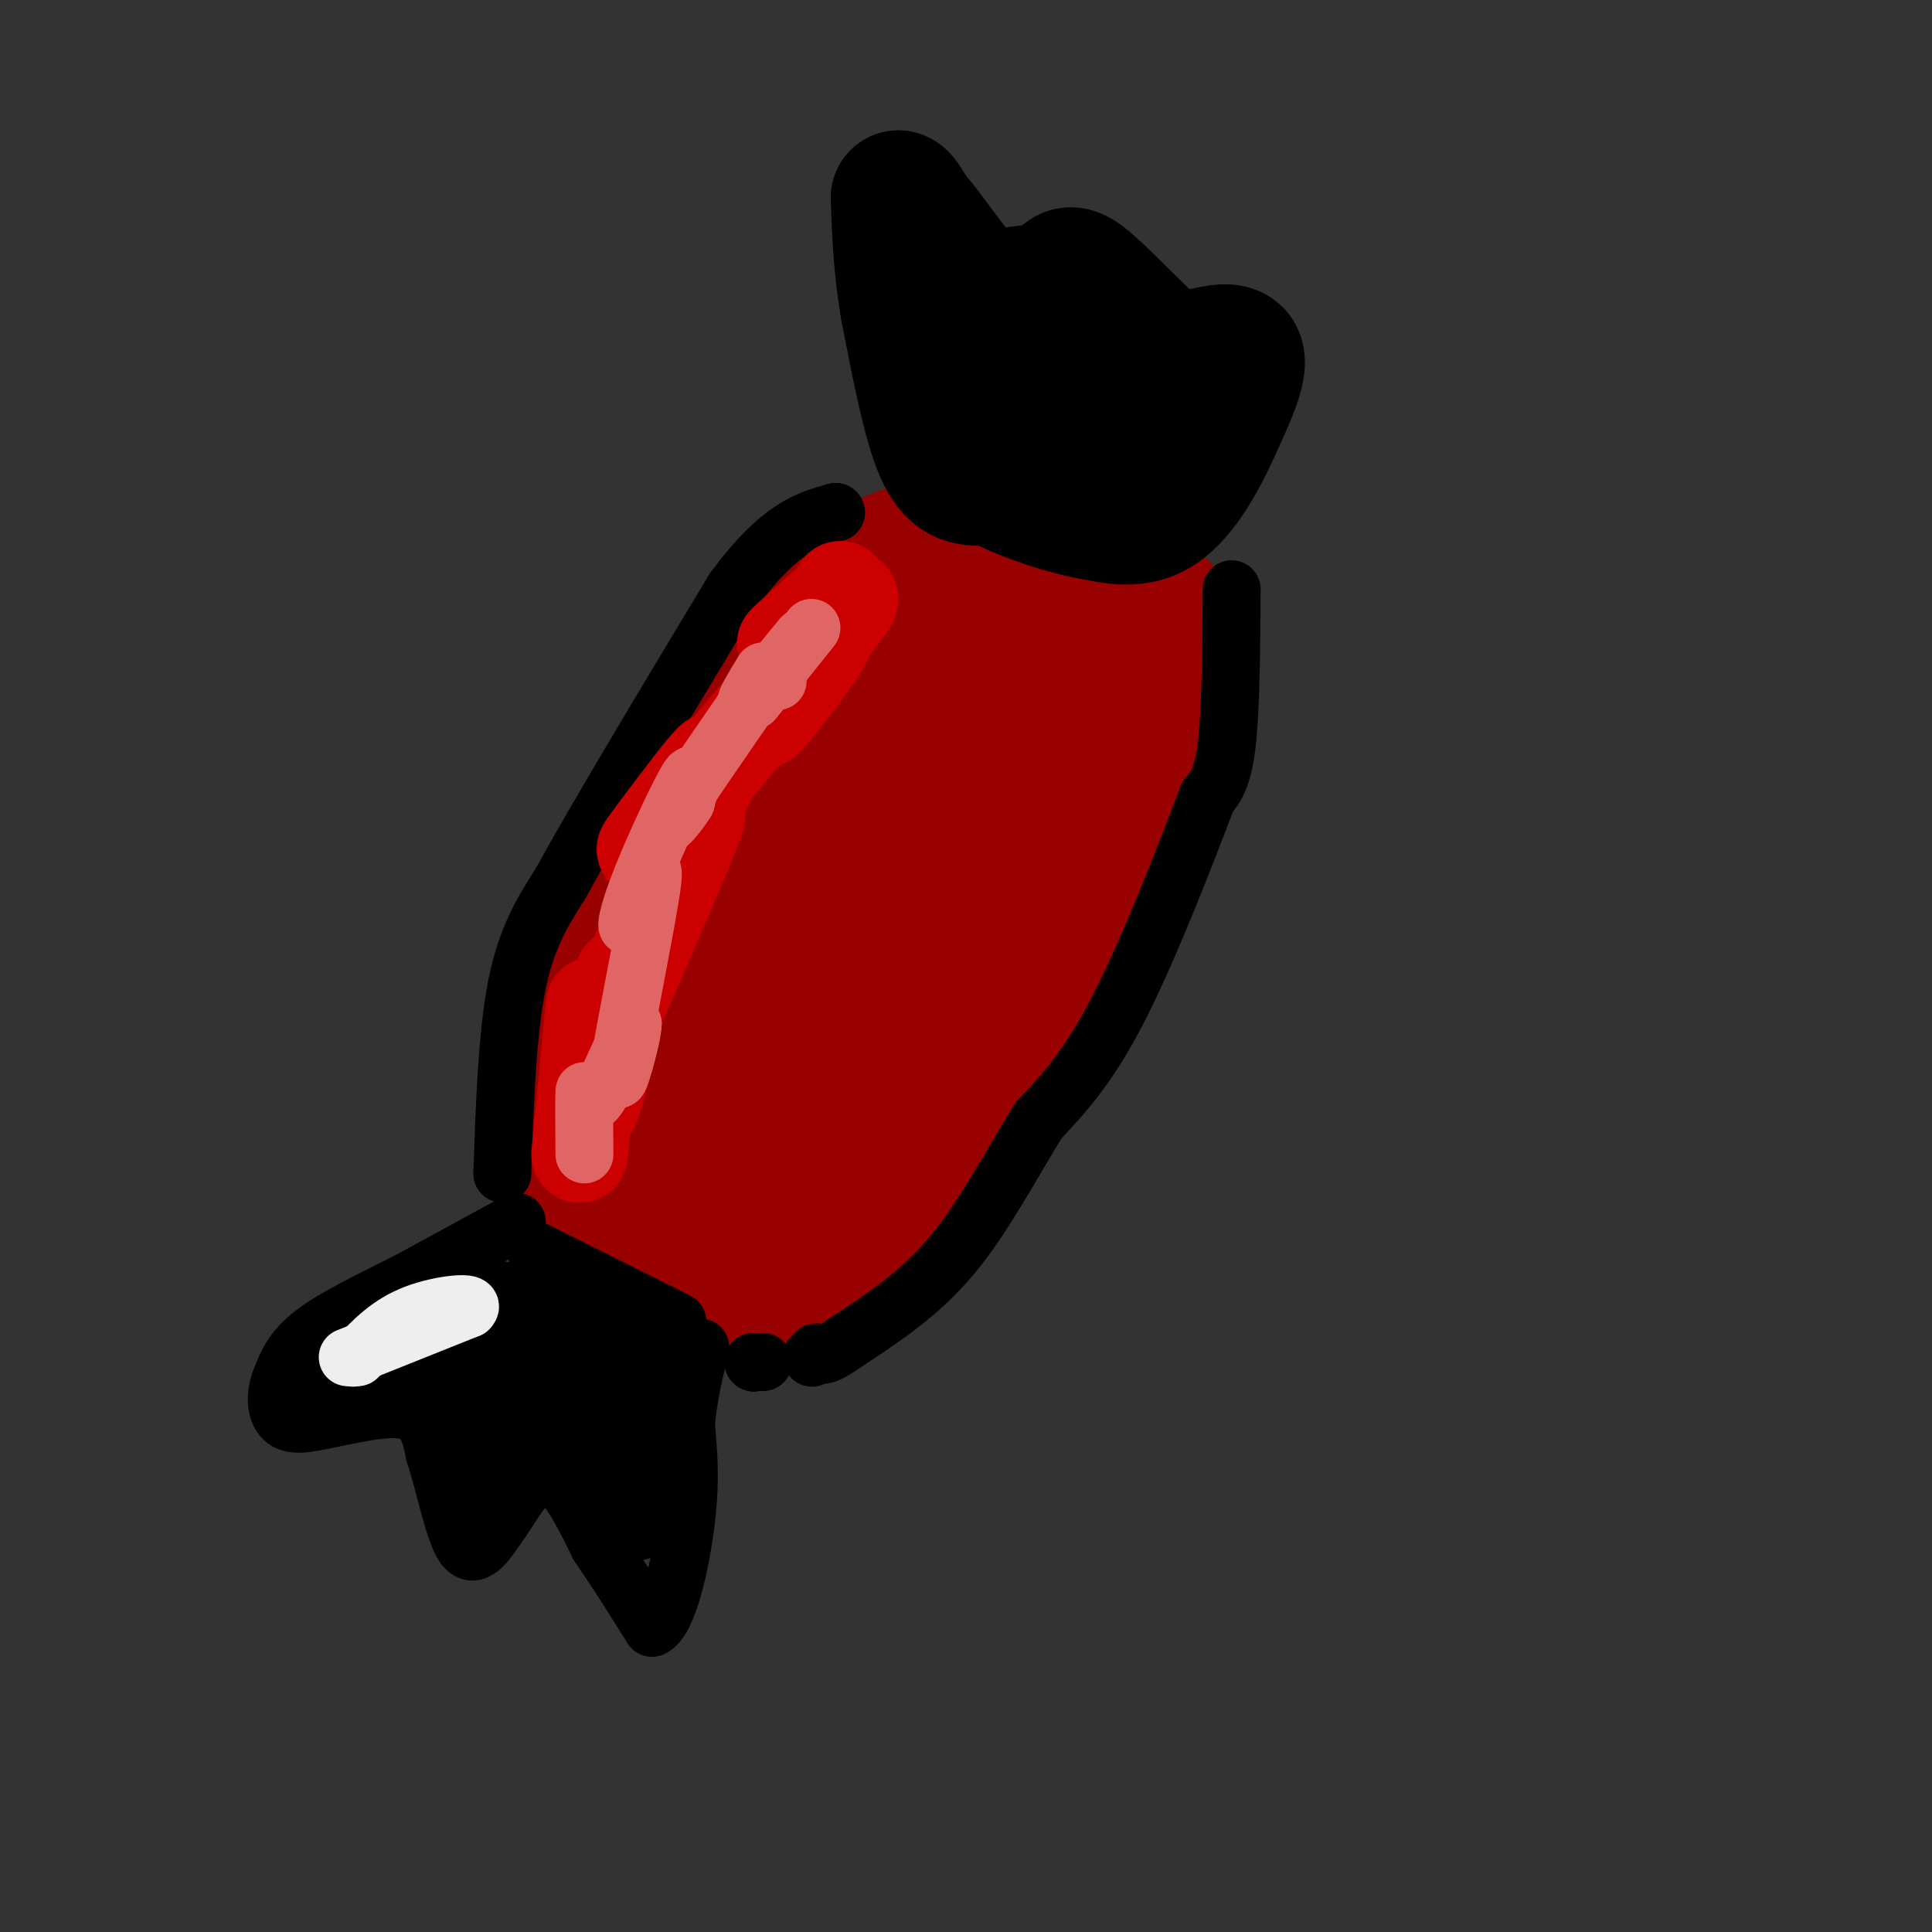 <svg viewBox='0 0 400 400' version='1.1' xmlns='http://www.w3.org/2000/svg' xmlns:xlink='http://www.w3.org/1999/xlink'><rect x="0" y="0" width="400" height="400" fill="#333333" stroke="none"/><g fill='none' stroke='#990000' stroke-width='28' stroke-linecap='round' stroke-linejoin='round'><path d='M163,264c-8.417,-2.833 -16.833,-5.667 -23,-10c-6.167,-4.333 -10.083,-10.167 -14,-16'/><path d='M126,238c-2.893,-6.655 -3.125,-15.292 -1,-25c2.125,-9.708 6.607,-20.488 10,-27c3.393,-6.512 5.696,-8.756 8,-11'/><path d='M143,175c5.200,-7.533 14.200,-20.867 23,-29c8.800,-8.133 17.400,-11.067 26,-14'/><path d='M192,132c5.413,-3.085 5.946,-3.796 12,-4c6.054,-0.204 17.630,0.099 24,2c6.370,1.901 7.534,5.400 8,8c0.466,2.600 0.233,4.300 0,6'/><path d='M236,144c1.022,3.689 3.578,9.911 -1,22c-4.578,12.089 -16.289,30.044 -28,48'/><path d='M207,214c-11.667,14.500 -26.833,26.750 -42,39'/><path d='M165,253c-9.111,7.889 -10.889,8.111 -5,4c5.889,-4.111 19.444,-12.556 33,-21'/><path d='M171,268c6.667,-5.667 13.333,-11.333 19,-18c5.667,-6.667 10.333,-14.333 15,-22'/><path d='M205,228c5.356,-7.200 11.244,-14.200 17,-24c5.756,-9.800 11.378,-22.400 17,-35'/><path d='M239,169c3.578,-13.711 4.022,-30.489 3,-38c-1.022,-7.511 -3.511,-5.756 -6,-4'/><path d='M236,127c-7.905,-3.333 -24.667,-9.667 -35,-12c-10.333,-2.333 -14.238,-0.667 -19,2c-4.762,2.667 -10.381,6.333 -16,10'/><path d='M166,127c-8.267,8.800 -20.933,25.800 -28,37c-7.067,11.200 -8.533,16.600 -10,22'/><path d='M128,186c-3.778,8.667 -8.222,19.333 -10,28c-1.778,8.667 -0.889,15.333 0,22'/><path d='M118,236c1.600,6.889 5.600,13.111 10,17c4.400,3.889 9.200,5.444 14,7'/><path d='M142,260c4.655,2.536 9.292,5.375 14,7c4.708,1.625 9.488,2.036 14,0c4.512,-2.036 8.756,-6.518 13,-11'/><path d='M183,256c5.444,-8.822 12.556,-25.378 17,-45c4.444,-19.622 6.222,-42.311 8,-65'/><path d='M208,146c-2.510,-5.525 -12.786,13.164 -24,34c-11.214,20.836 -23.367,43.821 -29,54c-5.633,10.179 -4.747,7.553 -6,8c-1.253,0.447 -4.645,3.966 -7,1c-2.355,-2.966 -3.673,-12.419 -2,-21c1.673,-8.581 6.336,-16.291 11,-24'/><path d='M151,198c9.310,-14.488 27.083,-38.708 42,-50c14.917,-11.292 26.976,-9.655 32,-4c5.024,5.655 3.012,15.327 1,25'/><path d='M226,169c0.008,6.493 -0.472,10.225 -4,17c-3.528,6.775 -10.104,16.593 -17,27c-6.896,10.407 -14.113,21.402 -17,17c-2.887,-4.402 -1.443,-24.201 0,-44'/><path d='M188,185c0.000,0.000 0.100,0.100 0.1,0.1'/></g>
<g fill='none' stroke='#000000' stroke-width='12' stroke-linecap='round' stroke-linejoin='round'><path d='M107,253c0.000,0.000 -22.000,12.000 -22,12'/><path d='M85,265c-7.556,3.867 -15.444,7.533 -20,11c-4.556,3.467 -5.778,6.733 -7,10'/><path d='M58,286c-1.222,3.333 -0.778,6.667 1,8c1.778,1.333 4.889,0.667 8,0'/><path d='M67,294c4.756,-0.844 12.644,-2.956 17,-2c4.356,0.956 5.178,4.978 6,9'/><path d='M90,301c1.956,5.800 3.844,15.800 6,19c2.156,3.200 4.578,-0.400 7,-4'/><path d='M103,316c2.822,-3.733 6.378,-11.067 10,-11c3.622,0.067 7.311,7.533 11,15'/><path d='M124,320c3.667,5.333 7.333,11.167 11,17'/><path d='M135,337c3.267,-1.356 5.933,-13.244 7,-22c1.067,-8.756 0.533,-14.378 0,-20'/><path d='M142,295c0.500,-6.000 1.750,-11.000 3,-16'/><path d='M197,98c0.000,0.000 -6.000,-45.000 -6,-45'/><path d='M191,53c-0.667,-10.000 0.667,-12.500 2,-15'/><path d='M193,38c3.289,1.889 10.511,14.111 16,19c5.489,4.889 9.244,2.444 13,0'/><path d='M222,57c3.133,-1.156 4.467,-4.044 7,-2c2.533,2.044 6.267,9.022 10,16'/><path d='M239,71c4.667,3.167 11.333,3.083 18,3'/><path d='M257,74c-0.500,6.000 -10.750,19.500 -21,33'/><path d='M236,107c-4.667,6.000 -5.833,4.500 -7,3'/><path d='M229,110c-6.000,-0.833 -17.500,-4.417 -29,-8'/><path d='M200,102c0.000,0.000 0.100,0.100 0.1,0.1'/><path d='M111,259c0.000,0.000 26.000,13.000 26,13'/><path d='M137,272c4.667,2.333 3.333,1.667 2,1'/><path d='M139,273c0.000,0.000 0.100,0.100 0.1,0.1'/></g>
<g fill='none' stroke='#000000' stroke-width='28' stroke-linecap='round' stroke-linejoin='round'><path d='M71,283c0.000,0.000 6.000,-2.000 6,-2'/><path d='M77,281c5.167,-1.333 15.083,-3.667 25,-6'/><path d='M102,275c8.167,0.667 16.083,5.333 24,10'/><path d='M126,285c4.333,5.167 3.167,13.083 2,21'/><path d='M128,306c0.833,4.000 1.917,3.500 3,3'/><path d='M131,309c-0.156,-2.644 -2.044,-10.756 -6,-14c-3.956,-3.244 -9.978,-1.622 -16,0'/><path d='M109,295c-3.667,0.500 -4.833,1.750 -6,3'/><path d='M103,298c-1.000,0.500 -0.500,0.250 0,0'/><path d='M103,298c0.000,0.000 0.100,0.100 0.1,0.1'/><path d='M203,99c-2.750,-0.083 -5.500,-0.167 -8,-6c-2.500,-5.833 -4.750,-17.417 -7,-29'/><path d='M188,64c-1.500,-8.667 -1.750,-15.833 -2,-23'/><path d='M186,41c1.429,0.024 6.000,11.583 9,17c3.000,5.417 4.429,4.690 8,4c3.571,-0.690 9.286,-1.345 15,-2'/><path d='M218,60c2.810,-1.643 2.333,-4.750 6,-2c3.667,2.750 11.476,11.357 16,15c4.524,3.643 5.762,2.321 7,1'/><path d='M247,74c3.311,-0.511 8.089,-2.289 9,0c0.911,2.289 -2.044,8.644 -5,15'/><path d='M251,89c-2.600,5.844 -6.600,12.956 -11,16c-4.400,3.044 -9.200,2.022 -14,1'/><path d='M226,106c-6.356,-1.089 -15.244,-4.311 -20,-7c-4.756,-2.689 -5.378,-4.844 -6,-7'/><path d='M200,92c-1.110,-3.979 -0.885,-10.427 0,-13c0.885,-2.573 2.431,-1.270 6,-1c3.569,0.270 9.163,-0.494 13,1c3.837,1.494 5.919,5.247 8,9'/><path d='M227,88c0.000,0.000 8.000,4.000 8,4'/><path d='M235,92c0.000,0.000 0.100,0.100 0.1,0.1'/></g>
<g fill='none' stroke='#000000' stroke-width='12' stroke-linecap='round' stroke-linejoin='round'><path d='M104,243c0.500,-14.500 1.000,-29.000 3,-39c2.000,-10.000 5.500,-15.500 9,-21'/><path d='M116,183c7.500,-13.667 21.750,-37.333 36,-61'/><path d='M152,122c9.500,-12.833 15.250,-14.417 21,-16'/><path d='M173,106c0.000,0.000 0.100,0.100 0.1,0.1'/><path d='M255,122c-0.083,12.417 -0.167,24.833 -1,32c-0.833,7.167 -2.417,9.083 -4,11'/><path d='M250,165c-3.867,10.200 -11.533,30.200 -18,43c-6.467,12.800 -11.733,18.400 -17,24'/><path d='M215,232c-5.667,9.156 -11.333,20.044 -18,28c-6.667,7.956 -14.333,12.978 -22,18'/><path d='M175,278c-4.667,3.333 -5.333,2.667 -6,2'/><path d='M168,281c0.000,0.000 0.100,0.100 0.1,0.1'/><path d='M158,282c0.000,0.000 -2.000,0.000 -2,0'/><path d='M156,282c0.000,0.000 0.100,0.100 0.1,0.1'/><path d='M156,282c0.000,0.000 0.100,0.100 0.1,0.1'/></g>
<g fill='none' stroke='#cc0000' stroke-width='20' stroke-linecap='round' stroke-linejoin='round'><path d='M120,239c1.533,-16.022 3.067,-32.044 3,-31c-0.067,1.044 -1.733,19.156 -1,21c0.733,1.844 3.867,-12.578 7,-27'/><path d='M133,196c-3.036,7.012 -6.071,14.024 -3,7c3.071,-7.024 12.250,-28.083 14,-33c1.750,-4.917 -3.929,6.310 -6,10c-2.071,3.690 -0.536,-0.155 1,-4'/><path d='M139,176c2.480,-4.980 8.181,-15.429 9,-18c0.819,-2.571 -3.245,2.737 -8,9c-4.755,6.263 -10.202,13.483 -3,5c7.202,-8.483 27.055,-32.668 32,-38c4.945,-5.332 -5.016,8.191 -9,13c-3.984,4.809 -1.992,0.905 0,-3'/><path d='M160,144c4.524,-5.643 15.833,-18.250 16,-20c0.167,-1.750 -10.810,7.357 -13,9c-2.190,1.643 4.405,-4.179 11,-10'/><path d='M174,122c0.000,0.000 0.100,0.100 0.1,0.1'/></g>
<g fill='none' stroke='#e06666' stroke-width='12' stroke-linecap='round' stroke-linejoin='round'><path d='M121,239c-0.044,-6.067 -0.089,-12.133 0,-13c0.089,-0.867 0.311,3.467 2,2c1.689,-1.467 4.844,-8.733 8,-16'/><path d='M131,212c0.075,2.270 -3.736,15.947 -3,10c0.736,-5.947 6.020,-31.516 7,-39c0.980,-7.484 -2.346,3.118 -4,7c-1.654,3.882 -1.638,1.045 1,-6c2.638,-7.045 7.896,-18.299 10,-22c2.104,-3.701 1.052,0.149 0,4'/><path d='M142,166c-1.511,2.533 -5.289,6.867 -3,3c2.289,-3.867 10.644,-15.933 19,-28'/><path d='M158,139c-2.167,3.583 -4.333,7.167 -3,6c1.333,-1.167 6.167,-7.083 11,-13'/><path d='M168,130c0.000,0.000 -12.000,15.000 -12,15'/><path d='M160,141c0.000,0.000 1.000,0.000 1,0'/></g>
<g fill='none' stroke='#eeeeee' stroke-width='12' stroke-linecap='round' stroke-linejoin='round'><path d='M72,281c0.000,0.000 25.000,-10.000 25,-10'/><path d='M97,271c1.978,-1.733 -5.578,-1.067 -11,1c-5.422,2.067 -8.711,5.533 -12,9'/><path d='M73,281c0.000,0.000 0.100,0.100 0.1,0.1'/></g>
</svg>